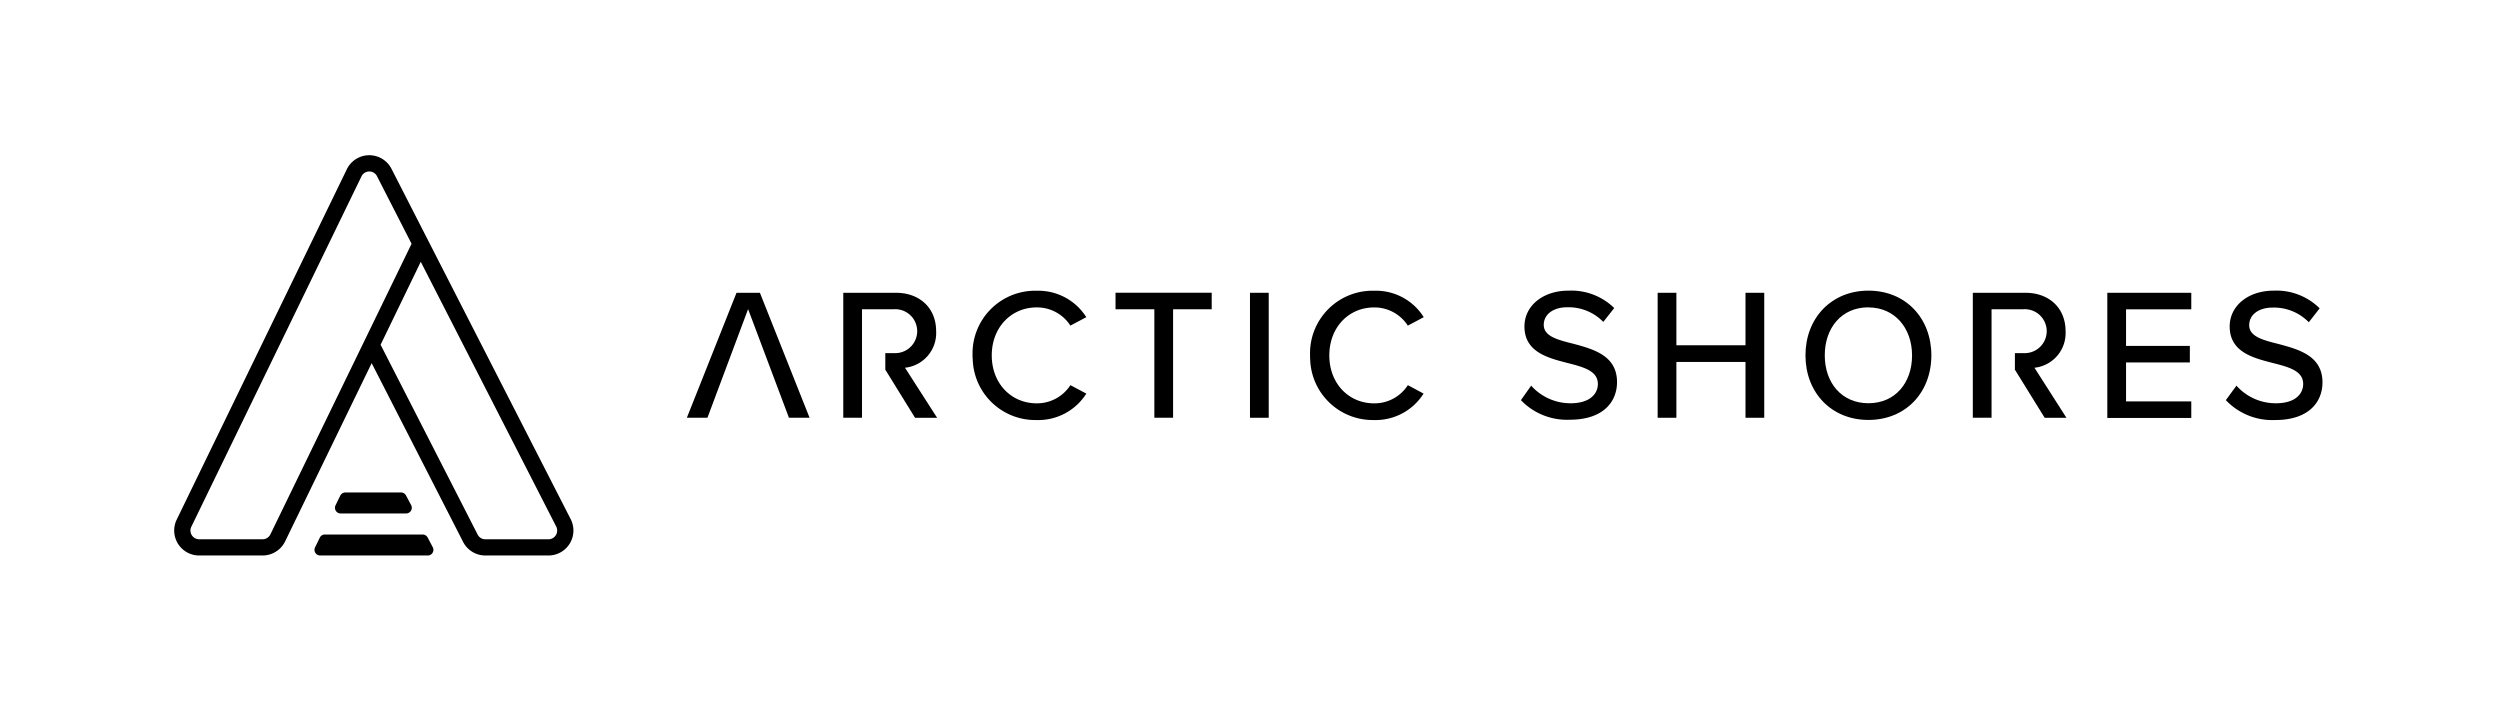 <svg id="Layer_1" data-name="Layer 1" xmlns="http://www.w3.org/2000/svg" viewBox="0 0 1058.02 300"><g id="Layer_2" data-name="Layer 2"><g id="Layer_1-2" data-name="Layer 1-2"><path d="M146.77,71.66l-72,148.27a10.57,10.57,0,0,0,9.51,15.16h26.87a10.64,10.64,0,0,0,9.5-5.93l36.64-75.48L196,229.35a10.56,10.56,0,0,0,9.41,5.74h26.72a10.57,10.57,0,0,0,9.4-15.36L181.87,103.1h0L165.69,71.46a10.56,10.56,0,0,0-18.92.2ZM235.4,222.85a3.7,3.7,0,0,1-3.27,5.38H205.41a3.62,3.62,0,0,1-3.27-2l-41.07-80.33,17-35.11ZM156.24,72.57a3.63,3.63,0,0,1,3.31,2l14.63,28.59-59.7,122.89a3.68,3.68,0,0,1-3.32,2.17H84.29a3.69,3.69,0,0,1-3.69-3.68,3.65,3.65,0,0,1,.38-1.63l72-148.27A3.66,3.66,0,0,1,156.24,72.57Z"/><path d="M135.33,227.55l-2,4.1a2.41,2.41,0,0,0,1.13,3.21,2.5,2.5,0,0,0,1,.23H181a2.39,2.39,0,0,0,2.42-2.38,2.23,2.23,0,0,0-.26-1.1l-2.16-4.1a2.39,2.39,0,0,0-2.17-1.3H137.47A2.38,2.38,0,0,0,135.33,227.55Z"/><path d="M144,209.76l-2,4.1a2.4,2.4,0,0,0,1.13,3.21,2.46,2.46,0,0,0,1,.23h27.72a2.41,2.41,0,0,0,2.43-2.38,2.51,2.51,0,0,0-.26-1.11l-2.17-4.09a2.41,2.41,0,0,0-2.17-1.3H146.12A2.43,2.43,0,0,0,144,209.76Z"/><path d="M411.6,150.41a26.5,26.5,0,0,1,25.61-27.36c.51,0,1,0,1.52,0a24,24,0,0,1,21,11.18L453,137.8a16.78,16.78,0,0,0-14.28-7.7c-10.71,0-19,8.41-19,20.31s8.26,20.28,19,20.28A16.77,16.77,0,0,0,453,163l6.74,3.57a24,24,0,0,1-21,11.19,26.49,26.49,0,0,1-27.08-25.88C411.58,151.39,411.58,150.9,411.6,150.41Z"/><path d="M488.53,130.88H472.1v-7h40.7v7H496.46V176.8h-7.93Z"/><path d="M529,123.91h7.93V176.8H529Z"/><path d="M554.43,150.41A26.47,26.47,0,0,1,580,123.05c.51,0,1,0,1.54,0a23.83,23.83,0,0,1,21,11.18l-6.74,3.58a16.78,16.78,0,0,0-14.28-7.7c-10.71,0-18.94,8.41-18.94,20.31s8.23,20.28,18.94,20.28A16.77,16.77,0,0,0,595.82,163l6.65,3.57a24,24,0,0,1-21,11.19,26.49,26.49,0,0,1-27-25.92C554.41,151.36,554.41,150.88,554.43,150.41Z"/><path d="M648,163.21a22.33,22.33,0,0,0,16.66,7.46c8.56,0,11.57-4.33,11.57-8.15,0-5.57-6-7.15-12.76-8.88-8.47-2.17-18.31-4.68-18.31-15.48,0-8.66,7.69-15.16,18.7-15.16a26,26,0,0,1,19.29,7.36l-4.62,5.88a20.54,20.54,0,0,0-15.3-6.2c-5.87,0-9.9,3-9.9,7.45,0,4.77,5.7,6.29,12.29,7.93,8.66,2.32,18.72,5,18.72,16.28,0,8.23-5.72,15.93-20,15.93a27,27,0,0,1-20.68-8.28Z"/><path d="M738.71,153.18H709.46V176.8h-7.93V123.91h7.93v22.21h29.25V123.91h7.93V176.8h-7.93Z"/><path d="M790.74,123c15.78,0,26.63,11.66,26.63,27.37s-10.83,27.35-26.63,27.35-26.65-11.66-26.65-27.35S775,123,790.74,123Zm0,7.06c-11.35,0-18.48,8.67-18.48,20.31s7.13,20.28,18.48,20.28S809.2,162,809.2,150.41,801.84,130.1,790.74,130.1Z"/><path d="M891.83,123.91h35.54v7H899.76v15.48h27v7h-27v16.49h27.61v7H891.83Z"/><path d="M946.48,163.21a22.26,22.26,0,0,0,16.65,7.46c8.67,0,11.59-4.33,11.59-8.15,0-5.57-6-7.15-12.78-8.88-8.48-2.17-18.32-4.68-18.32-15.48,0-8.66,7.7-15.16,18.73-15.16a26,26,0,0,1,19.35,7.49l-4.6,5.88a20.63,20.63,0,0,0-15.32-6.2c-5.85,0-9.9,3-9.9,7.45,0,4.77,5.7,6.29,12.29,7.93,8.67,2.32,18.72,5,18.72,16.28,0,8.23-5.72,15.93-20,15.93A27.09,27.09,0,0,1,942,169.35Z"/><path d="M383,155.63a14.76,14.76,0,0,0,13.18-15.47c0-9.75-6.91-16.25-17-16.25h-22.3V176.8h7.93V130.88h13.33a9.3,9.3,0,1,1,.9,18.57,6.76,6.76,0,0,1-.9,0h-3.47v7h0l12.59,20.37h9.34Z"/><path d="M861,155.63a14.75,14.75,0,0,0,13.17-15.47c0-9.75-6.91-16.25-17-16.25H834.91V176.8h7.93V130.88h13.32a9.3,9.3,0,1,1,.9,18.57,6.76,6.76,0,0,1-.9,0h-3.44v7h0l12.61,20.37h9.21Z"/><polygon points="321.6 123.91 311.7 123.91 290.68 176.8 299.39 176.8 316.6 130.82 333.89 176.8 342.62 176.8 321.6 123.91"/></g></g></svg>